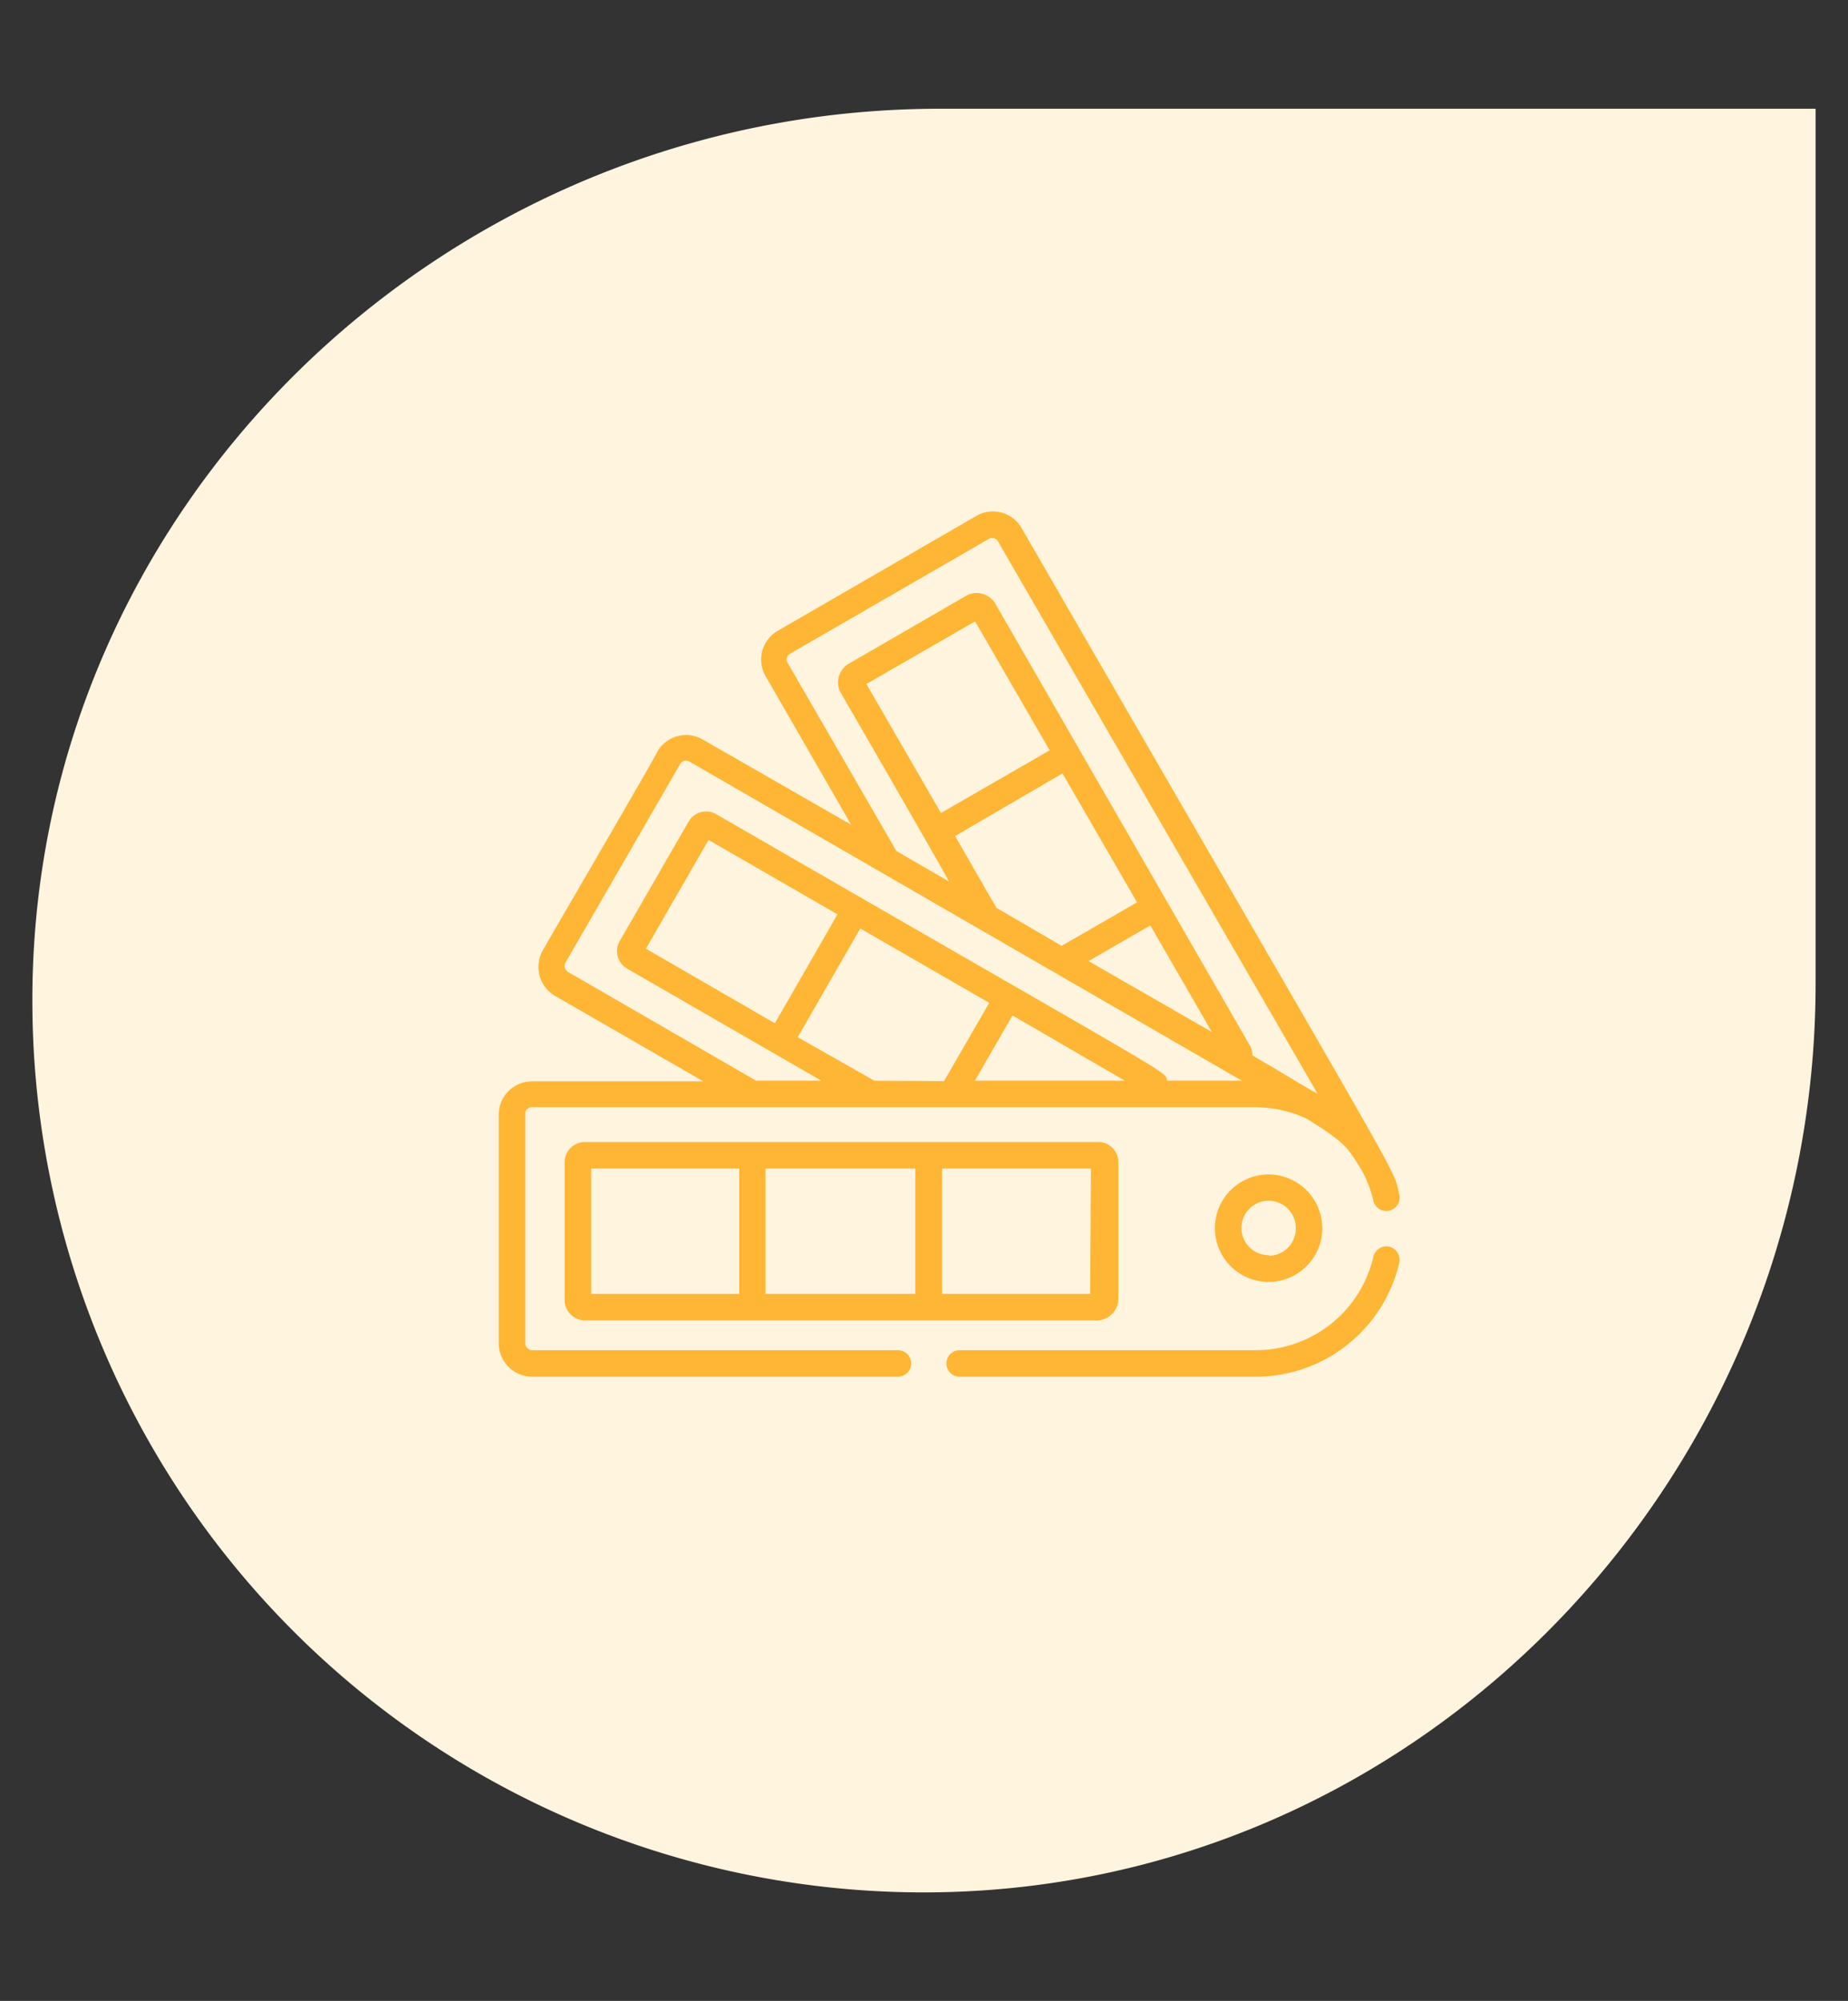 <?xml version="1.0" encoding="UTF-8"?> <svg xmlns="http://www.w3.org/2000/svg" id="Layer_1" data-name="Layer 1" viewBox="0 0 85 92"><rect x="0" y="0" width="85" height="92" fill="#333333" stroke="none"/><defs><style>.cls-1{fill:#fff4de;}.cls-2{fill:#ffb634;}</style></defs><title>athena</title><path class="cls-1" d="M83.51,5V45.22c0,22.89-18.41,41.94-41.3,41.79A41,41,0,0,1,1.49,46.34C1.29,23.44,20.34,5,43.24,5H83.48S83.51,5,83.51,5Z"></path><path class="cls-2" d="M58.36,54a2.47,2.47,0,1,0,2.46,2.47A2.48,2.48,0,0,0,58.36,54Zm0,3.71A1.25,1.25,0,1,1,59.6,56.5,1.25,1.25,0,0,1,58.36,57.74Z"></path><path class="cls-2" d="M50.48,52.51H26.9a.93.93,0,0,0-.93.93v6.33a.94.94,0,0,0,.93.94H50.44a1,1,0,0,0,1-1V53.42A.92.92,0,0,0,50.48,52.51ZM34,59.49H27.19V53.73H34v5.76Zm1.21,0V53.73H42.1v5.76Zm14.93,0H43.33V53.73h6.85Z"></path><path class="cls-2" d="M64.36,54.93c-.32-1.37.79.8-17.37-30.65a1.52,1.52,0,0,0-2.08-.56L35.78,29a1.53,1.53,0,0,0-.56,2.1l3.93,6.82L32.32,34h0a1.53,1.53,0,0,0-2.08.55c0,.1-5,8.65-5.27,9.14a1.54,1.54,0,0,0,.56,2.1l6.82,3.93H24.46a1.53,1.53,0,0,0-1.52,1.53V61.76a1.54,1.54,0,0,0,1.54,1.54H41.3a.61.61,0,0,0,0-1.22H24.48a.32.32,0,0,1-.32-.32V51.22a.3.3,0,0,1,.3-.31H57.74a5.64,5.64,0,0,1,2.35.52C62,52.61,62,52.82,62.63,53.8a5.57,5.57,0,0,1,.54,1.41.61.61,0,1,0,1.19-.28ZM40.22,49.69l-3.53-2,2.88-5,5.93,3.42-2.08,3.6Zm-4.58-2.64-5.93-3.43,2.88-5,5.93,3.42Zm9.2,2.64,1.73-3,5.17,3Zm8.85,0c-.19-.51,1.17.4-20.74-12.25a.93.93,0,0,0-1.28.34l-3.16,5.48a.93.93,0,0,0,.34,1.28l8.93,5.15h-3l-8.65-5a.32.32,0,0,1-.12-.43l5.28-9.14a.31.31,0,0,1,.41-.11L57.12,49.69ZM48.87,35.56l3.43,5.93-3.47,2-3-1.75-1.9-3.3Zm-5.59,1.82-3.43-5.93,5-2.88,3.43,5.93Zm9.63,5.17,2.83,4.9-5.67-3.26Zm4.7,6a1,1,0,0,0-.15-.53L45.76,27.72a1,1,0,0,0-1.28-.35L39,30.54a1,1,0,0,0-.35,1.28c.27.46,4.76,8.23,5,8.71l-2.42-1.4-5-8.65a.31.31,0,0,1,.12-.43l9.13-5.27a.3.3,0,0,1,.42.11L60.61,50.3C59.34,49.57,59.68,49.74,57.61,48.53Z"></path><path class="cls-2" d="M63.9,57.32a.62.62,0,0,0-.73.46,5.55,5.55,0,0,1-5.43,4.3H44.14a.61.61,0,0,0,0,1.22h13.6a6.78,6.78,0,0,0,6.62-5.24A.62.62,0,0,0,63.9,57.32Z"></path></svg> 